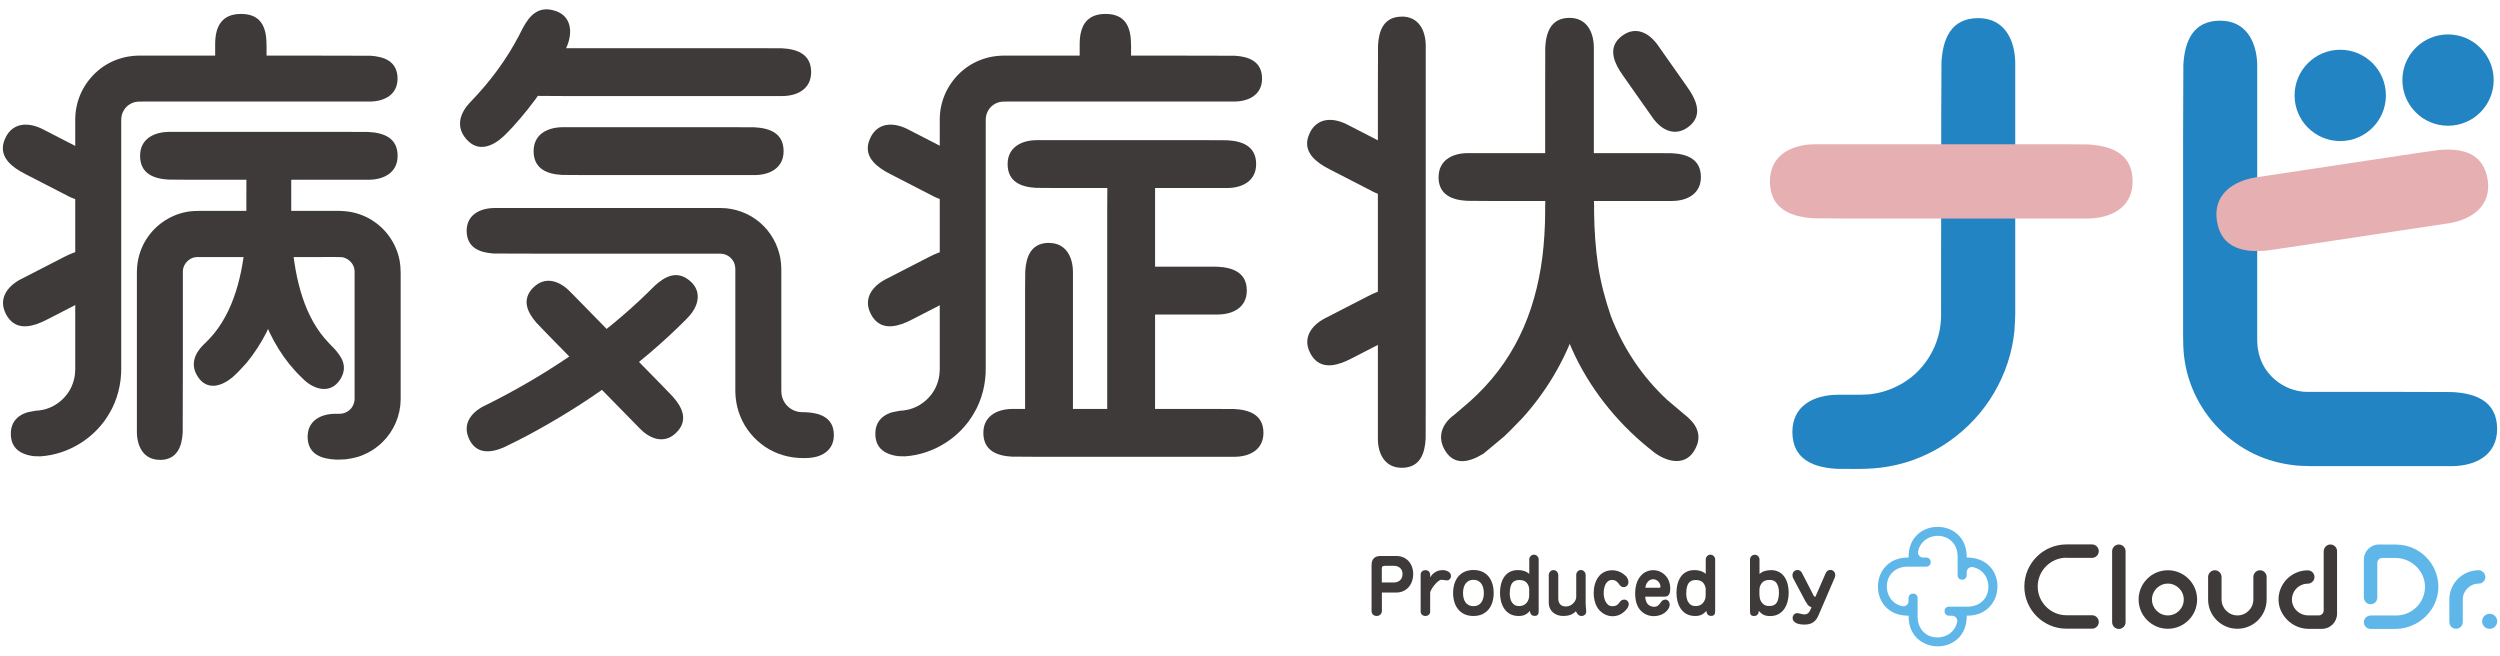 <?xml version="1.0" encoding="UTF-8"?>
<svg id="_レイヤー_1" data-name="レイヤー 1" xmlns="http://www.w3.org/2000/svg" viewBox="0 0 305 80">
  <defs>
    <style>
      .cls-1 {
        fill: #3e3a39;
      }

      .cls-1, .cls-2, .cls-3, .cls-4 {
        stroke-width: 0px;
      }

      .cls-2 {
        fill: #2384c3;
      }

      .cls-3 {
        fill: #5eb7e8;
      }

      .cls-4 {
        fill: #e6afb2;
      }
    </style>
  </defs>
  <g>
    <g>
      <g>
        <path class="cls-1" d="M252.11,68.06h3.12c.45,0,.82-.37.82-.82s-.37-.82-.82-.82h-3.12c-2.84,0-5.14,2.31-5.14,5.14s2.31,5.14,5.14,5.14h3.12c.45,0,.82-.37.82-.82s-.37-.82-.82-.82h-3.12c-1.94,0-3.51-1.58-3.51-3.51s1.58-3.51,3.51-3.51Z"/>
        <path class="cls-1" d="M258.5,66.43c-.45,0-.82.37-.82.82v8.66c0,.45.37.82.82.82s.82-.37.82-.82v-8.66c0-.45-.37-.82-.82-.82Z"/>
        <path class="cls-1" d="M284.23,66.43c-.42.04-.74.42-.74.85v7.19c0,.34-.27.61-.61.61h-1.27c-1,0-1.87-.73-1.98-1.71-.13-1.16.77-2.15,1.9-2.16.41,0,.78-.3.83-.71.06-.5-.33-.92-.81-.92-1.95,0-3.54,1.57-3.57,3.51s1.67,3.63,3.66,3.63h1.64c1.01,0,1.84-.82,1.84-1.84v-7.64c0-.48-.41-.86-.9-.81Z"/>
        <path class="cls-1" d="M264.48,69.57c-1.97,0-3.57,1.6-3.57,3.57s1.6,3.57,3.57,3.57,3.57-1.6,3.57-3.57-1.6-3.57-3.57-3.57ZM264.48,75.08c-1.07,0-1.94-.87-1.94-1.94s.87-1.94,1.94-1.94,1.94.87,1.94,1.94-.87,1.94-1.94,1.94Z"/>
        <path class="cls-1" d="M275.73,69.57c-.45,0-.82.37-.82.82v2.75c0,1.07-.87,1.94-1.94,1.94s-1.94-.87-1.94-1.94v-2.75c0-.45-.37-.82-.82-.82s-.82.37-.82.82v2.75c0,1.97,1.6,3.57,3.57,3.57s3.57-1.6,3.57-3.57v-2.75c0-.45-.37-.82-.82-.82Z"/>
        <path class="cls-3" d="M292.33,66.43h-2.1c-1.01,0-1.84.82-1.84,1.84v4.59c0,.43.31.81.74.85.49.05.9-.33.9-.81v-4.22c0-.34.27-.61.61-.61h1.6c1.96,0,3.64,1.61,3.61,3.57-.03,1.91-1.6,3.45-3.51,3.45h-3.09c-.43,0-.81.31-.85.74-.05.49.33.9.81.9h3.01c2.88,0,5.31-2.36,5.26-5.23-.05-2.8-2.34-5.06-5.14-5.06Z"/>
        <path class="cls-3" d="M303.21,70.39c0-.45-.37-.82-.82-.82-1.97,0-3.57,1.6-3.57,3.57v2.75c0,.45.37.82.82.82s.82-.37.82-.82v-2.75c0-1.07.87-1.94,1.94-1.94.45,0,.82-.37.82-.82Z"/>
        <circle class="cls-3" cx="303.74" cy="75.8" r=".92"/>
      </g>
      <path class="cls-3" d="M240.17,68.02h-.23c.08-4.99-7.18-4.99-7.09,0-4.99-.08-4.99,7.18,0,7.09-.08,4.99,7.18,4.99,7.09,0,4.83.09,5.09-6.89.23-7.09ZM240.17,74.01h-2.39c-.73.02-.73,1.08,0,1.11h.38c.4,0,.7.37.61.77-.57,2.61-4.68,2.57-4.82-.54,0,0,0-2.39,0-2.39-.02-.73-1.08-.73-1.11,0v.38c0,.4-.37.7-.77.61-2.61-.57-2.57-4.68.54-4.82,0,0,2.39,0,2.39,0,.73-.02.73-1.08,0-1.11h-.38c-.4,0-.7-.37-.61-.77.57-2.61,4.68-2.57,4.82.54,0,0,0,2.39,0,2.39.02.73,1.08.73,1.11,0v-.38c0-.4.37-.7.77-.61,2.61.57,2.57,4.68-.54,4.82Z"/>
    </g>
    <g>
      <path class="cls-1" d="M168.59,74.55c0,.35-.3.6-.64.6s-.62-.24-.62-.58v-5.62c0-.71.35-1.12,1.08-1.12h1.93c1.28,0,2.07.96,2.07,2.2s-.78,2.26-2.07,2.26h-1.75v2.26ZM169.97,71.07c.66,0,1.14-.34,1.14-1.04,0-.64-.45-1-1.07-1h-1.02c-.28,0-.44.04-.44.35v1.68h1.38Z"/>
      <path class="cls-1" d="M175.97,69.55c.44,0,1.05.2,1.05.72,0,.31-.22.54-.53.54-.06,0-.19-.02-.28-.04-.08-.02-.25-.04-.34-.04-.51,0-1.39,1.25-1.39,1.59v2.3c0,.32-.27.53-.58.53s-.58-.22-.58-.54v-4.51c0-.33.27-.54.58-.54.37,0,.58.24.58.59v.29c.33-.54.84-.88,1.48-.88Z"/>
      <path class="cls-1" d="M182.23,72.35c0,1.55-.8,2.8-2.47,2.8s-2.48-1.24-2.48-2.8.8-2.81,2.48-2.81,2.47,1.24,2.47,2.81ZM178.49,72.35c0,.83.33,1.6,1.27,1.6s1.27-.78,1.27-1.6-.34-1.61-1.27-1.61-1.27.78-1.27,1.61Z"/>
      <path class="cls-1" d="M186.57,68.26c0-.32.25-.59.57-.59.31,0,.58.26.58.58v6.26c0,.35-.06.63-.49.63-.2,0-.4-.08-.49-.26-.05-.11-.08-.23-.1-.35-.4.46-.77.62-1.38.62-1.62,0-2.26-1.42-2.26-2.83s.6-2.77,2.18-2.77c.5,0,1.02.12,1.39.47v-1.76ZM186.57,72c0-.24-.05-.47-.16-.68-.23-.42-.6-.56-1.05-.56-.48,0-.84.18-1.02.65-.11.3-.15.64-.15.95,0,.38.05.82.28,1.14.21.32.48.44.85.44.34,0,.64-.09.87-.33.27-.28.37-.64.37-.96v-.65Z"/>
      <path class="cls-1" d="M190.73,75.15c-.99,0-1.78-.6-1.78-1.63v-3.37c0-.32.25-.6.58-.6s.58.29.58.61v2.84c0,.61.31.99.92.99.42,0,.78-.19,1.04-.54.13-.17.23-.41.23-.63v-2.68c0-.32.25-.6.57-.6s.58.29.58.61v3.46c0,.24.03.47.05.7,0,.1.02.2.02.3,0,.33-.26.54-.58.54-.35,0-.55-.28-.68-.58-.39.43-.96.58-1.53.58Z"/>
      <path class="cls-1" d="M198.31,70.22c.21.22.36.5.36.81,0,.33-.25.6-.59.6-.29,0-.44-.19-.59-.41-.21-.29-.43-.47-.8-.47-.81,0-1.04.94-1.04,1.61s.28,1.6,1.07,1.6c.41,0,.61-.13.85-.45.15-.21.29-.36.57-.36.34,0,.57.25.57.58,0,.28-.21.54-.39.73-.41.45-.97.72-1.59.72-.76,0-1.45-.43-1.85-1.06-.32-.52-.45-1.16-.45-1.77,0-1.4.69-2.78,2.26-2.78.59,0,1.2.25,1.61.67Z"/>
      <path class="cls-1" d="M200.94,73.59c.18.28.53.44.85.44.38,0,.58-.19.79-.49.15-.23.3-.39.6-.39.32,0,.52.3.52.61,0,.43-.32.79-.65,1.03-.37.25-.83.38-1.29.38-.57,0-1.14-.22-1.55-.63-.56-.56-.72-1.37-.72-2.14s.18-1.63.74-2.21c.37-.4.91-.63,1.46-.63s1.09.23,1.47.63c.43.44.61,1.03.61,1.64,0,.45-.11.96-.66.96h-2.4c.03.28.07.57.24.81ZM202.34,71.71c.08,0,.24,0,.24-.11,0-.49-.4-.93-.89-.93-.24,0-.45.09-.61.26-.22.21-.3.48-.35.77h1.62Z"/>
      <path class="cls-1" d="M208.1,68.26c0-.32.25-.59.57-.59.31,0,.58.26.58.58v6.26c0,.35-.06.63-.49.63-.2,0-.4-.08-.49-.26-.05-.11-.08-.23-.1-.35-.4.46-.77.62-1.38.62-1.62,0-2.26-1.42-2.26-2.83s.6-2.77,2.18-2.77c.5,0,1.02.12,1.39.47v-1.76ZM208.1,72c0-.24-.05-.47-.16-.68-.23-.42-.6-.56-1.05-.56-.48,0-.84.18-1.02.65-.11.3-.15.64-.15.95,0,.38.05.82.28,1.14.21.32.48.44.85.44.34,0,.64-.09.87-.33.27-.28.37-.64.37-.96v-.65Z"/>
      <path class="cls-1" d="M216.04,69.55c1.59,0,2.18,1.38,2.18,2.77s-.64,2.84-2.25,2.84c-.62,0-.98-.15-1.39-.63-.02.18-.05.35-.19.48-.11.11-.25.14-.4.14-.43,0-.49-.23-.49-.63v-6.26c0-.32.27-.58.59-.58s.57.27.57.59v1.76c.36-.35.89-.47,1.38-.47ZM214.66,72.65c0,.44.19.86.55,1.12.2.14.45.16.68.16.38,0,.68-.11.89-.45.21-.33.25-.84.25-1.22,0-.44-.09-.92-.39-1.24-.21-.22-.49-.27-.77-.27-.4,0-.73.11-.97.44-.18.24-.25.51-.25.8v.65Z"/>
      <path class="cls-1" d="M220.32,73.46l-1.55-2.91c-.06-.12-.09-.25-.09-.39,0-.34.27-.62.62-.62.25,0,.42.14.53.34l1.33,2.58c.07.16.13.34.32.35l1.25-2.88c.11-.23.3-.4.56-.4.4,0,.61.3.61.63,0,.12-.04.24-.08.35l-1.96,4.55c-.35.82-.86,1.14-1.75,1.14-.52,0-1.41-.13-1.41-.82,0-.31.25-.58.56-.58.07,0,.25.04.38.07.17.05.35.09.53.09.49,0,.68-.49.83-.88-.38-.12-.48-.29-.66-.63Z"/>
    </g>
  </g>
  <g>
    <path class="cls-1" d="M56.93,28.14c0,2.12,1.65,2.69,3.32,2.79,2.3,0,4.61.01,6.88.02h20.81c.22.01.42.05.62.13.39.16.73.46.93.83.1.19.16.39.19.59.03.13.01.14.03.39v14.9s.03.61.03.61c.08.81.25,1.62.57,2.38.61,1.52,1.69,2.83,3.05,3.74,1.34.91,3.06,1.38,4.59,1.36h.35c1.84,0,3.43-.85,3.43-2.8,0-2.17-1.73-2.71-3.43-2.79-.59,0-.64-.01-.91-.05-.22-.05-.44-.11-.63-.21-.41-.19-.75-.51-1.01-.87-.28-.44-.43-.9-.43-1.46v-14.87l-.03-.63c-.04-.43-.1-.86-.22-1.27-.43-1.67-1.46-3.18-2.86-4.17-.7-.5-1.49-.88-2.32-1.11-.42-.12-.84-.19-1.27-.24l-.64-.03h-.44s-25.73,0-25.73,0c-.52,0-1.05,0-1.56,0-1.79.04-3.32.88-3.32,2.8Z"/>
    <path class="cls-1" d="M57.21,53.51c.86,1.93,2.65,1.76,4.23,1.08.97-.45,1.93-.96,2.87-1.44,7.07-3.77,13.74-8.48,19.45-14.24l.11-.12c1.35-1.36,1.82-3.18.36-4.47-1.64-1.45-3.13-.56-4.34.53-.57.59-1.19,1.15-1.77,1.72-5.45,5.12-11.78,9.31-18.53,12.7-.21.1-.41.2-.62.3-1.53.81-2.55,2.18-1.76,3.94Z"/>
    <path class="cls-1" d="M65.1,35.04c-1.52,1.49-.76,3.06.33,4.32.49.51.99,1.02,1.47,1.53l11.11,11.34.08.08c1.29,1.31,3,1.86,4.4.49,1.55-1.52.73-3.13-.4-4.4-.41-.42-.81-.84-1.21-1.26l-11.11-11.34-.34-.34c-1.28-1.25-2.96-1.75-4.33-.41Z"/>
    <path class="cls-1" d="M48.5,9.59c0-2.12-1.65-2.69-3.32-2.79-3.07,0-6.14-.01-9.17-.02h-19.04s-.42.02-.42.02c-1.11.06-2.22.36-3.21.88-1.98,1.04-3.46,2.96-3.96,5.15-.13.55-.19,1.1-.2,1.66v1.1s0,2.14,0,2.14v27.34l-.02.35c-.02.46-.12.91-.27,1.34-.59,1.74-2.23,3.09-4.05,3.3-.1.02-.2.04-.3.03-.16,0-.27.03-.46.07-.22.03-.43.07-.64.12-.41.11-.78.28-1.09.5-.63.46-1.03,1.15-1.03,2.13,0,1.09.43,1.76,1.08,2.18.32.21.7.35,1.1.45.2.05.41.08.62.11.26.02.57.02.85.02,3.44-.23,6.67-2.28,8.36-5.22,1-1.64,1.48-3.68,1.46-5.51V14.94c0-.44,0-.5.03-.67.02-.15.05-.31.11-.45.11-.29.28-.56.5-.79.23-.22.5-.39.79-.5.14-.06.3-.09.45-.11.16-.02.24-.03.69-.03h25.74c.7,0,1.4,0,2.08,0,1.79-.04,3.32-.88,3.32-2.8Z"/>
    <path class="cls-1" d="M153.97,9.59c0-2.12-1.65-2.69-3.32-2.79-3.07,0-6.14-.01-9.17-.02h-19.04s-.42.02-.42.02c-1.11.06-2.22.36-3.21.88-1.98,1.04-3.46,2.96-3.96,5.15-.13.55-.19,1.1-.2,1.66v1.1s0,2.14,0,2.14v27.34l-.02.35c-.02.46-.12.91-.27,1.34-.59,1.74-2.23,3.09-4.05,3.3-.1.02-.2.04-.3.03-.16,0-.27.03-.46.07-.22.03-.43.07-.64.12-.41.11-.78.28-1.09.5-.63.46-1.03,1.15-1.03,2.13,0,1.09.43,1.76,1.08,2.18.32.21.7.35,1.1.45.2.05.41.08.62.11.26.02.57.02.85.02,3.44-.23,6.67-2.28,8.36-5.22,1-1.64,1.48-3.68,1.46-5.51V14.94c0-.44,0-.5.03-.67.02-.15.05-.31.11-.45.11-.29.28-.56.5-.79.23-.22.5-.39.79-.5.14-.06.3-.09.45-.11.16-.02.24-.03.69-.03h25.74c.7,0,1.4,0,2.08,0,1.79-.04,3.32-.88,3.32-2.8Z"/>
    <path class="cls-1" d="M197.98,4.31c-1.74,1.22-1.25,2.9-.37,4.32.15.23.31.46.46.68l3.53,5.02.02.03c1.06,1.5,2.67,2.32,4.27,1.19,1.77-1.25,1.22-2.97.31-4.41l-.38-.56-3.53-5.02-.11-.15c-1.06-1.44-2.63-2.21-4.2-1.1Z"/>
    <g>
      <path class="cls-1" d="M.71,16.73c-1.01,1.97.25,3.27,1.75,4.16.23.13.46.25.68.37l5.17,2.66.03.02c1.7.86,3.58.85,4.51-.97,1.03-2.01-.31-3.33-1.85-4.22l-.56-.3-5.17-2.66-.16-.08c-1.68-.81-3.49-.76-4.41,1.02Z"/>
      <path class="cls-1" d="M.71,38.29c1.01,1.97,2.81,1.7,4.4,1,.24-.11.47-.23.7-.34l5.17-2.66.03-.02c1.7-.88,2.77-2.41,1.84-4.23-1.03-2.01-2.89-1.69-4.5-.95l-.57.28-5.17,2.66-.16.08c-1.64.89-2.65,2.4-1.74,4.17Z"/>
    </g>
    <g>
      <path class="cls-1" d="M106.23,16.73c-1.01,1.97.25,3.27,1.75,4.16.23.13.46.25.68.37l5.17,2.66.03.02c1.7.86,3.58.85,4.51-.97,1.03-2.01-.31-3.33-1.85-4.22l-.56-.3-5.17-2.66-.16-.08c-1.68-.81-3.49-.76-4.41,1.02Z"/>
      <path class="cls-1" d="M106.23,38.29c1.01,1.97,2.81,1.7,4.4,1,.24-.11.47-.23.7-.34l5.17-2.66.03-.02c1.7-.88,2.77-2.41,1.84-4.23-1.03-2.01-2.89-1.69-4.5-.95l-.57.28-5.17,2.66-.16.08c-1.64.89-2.65,2.4-1.74,4.17Z"/>
    </g>
    <g>
      <path class="cls-1" d="M159.83,16.15c-1.01,1.97.25,3.27,1.75,4.16.23.13.46.25.68.37l5.17,2.66.03.02c1.7.86,3.58.85,4.51-.97,1.03-2.01-.31-3.33-1.85-4.22l-.56-.3-5.17-2.66-.16-.08c-1.68-.81-3.49-.76-4.41,1.02Z"/>
      <path class="cls-1" d="M159.83,43.05c1.01,1.97,2.81,1.7,4.4,1,.24-.11.47-.23.7-.34l5.17-2.66.03-.02c1.7-.88,2.77-2.41,1.84-4.23-1.03-2.01-2.89-1.69-4.5-.95l-.57.28-5.17,2.66-.16.08c-1.64.89-2.65,2.4-1.74,4.17Z"/>
    </g>
    <path class="cls-2" d="M270.87,2.52c-3.43,0-4.34,2.67-4.5,5.36,0,2.67-.02,5.7-.03,8.34v24.84c0,.31,0,.58.02,1.08.05,1.76.41,3.53,1.08,5.18,1.33,3.3,3.82,6.07,6.95,7.75,1.56.84,3.28,1.39,5.04,1.63.44.08.88.11,1.32.13.44.02.92.04,1.17.04h16.8c.14,0,.27,0,.4,0,2.96-.02,5.53-1.37,5.53-4.53,0-3.5-2.79-4.38-5.53-4.51-2.2,0-4.4-.01-6.58-.02h-11.11c-.73,0-1.43-.17-2.1-.42-1.33-.52-2.49-1.52-3.18-2.77-.34-.63-.57-1.31-.68-2.02-.03-.18-.06-.35-.06-.54l-.02-.27v-.14s-.01-.23-.01-.23V9.69c0-.61,0-1.22,0-1.81-.07-2.89-1.43-5.36-4.52-5.36Z"/>
    <path class="cls-4" d="M303.5,21.95c-.51-3.39-3.28-3.89-5.97-3.65-.88.12-1.75.24-2.61.37l-19.53,2.94-.13.02c-2.93.46-5.27,2.18-4.8,5.3.52,3.46,3.41,3.91,6.14,3.63.72-.1,1.44-.2,2.15-.31l19.53-2.94c.2-.03.4-.06.59-.09,2.85-.5,5.09-2.21,4.63-5.27Z"/>
    <path class="cls-2" d="M241.36,2.21c-3.43,0-4.34,2.67-4.5,5.36,0,2.2-.02,4.41-.03,6.58l-.02,24.51c-.05,2.81-1.38,5.53-3.57,7.31-1.09.88-2.37,1.52-3.72,1.87-.33.1-.68.16-1.03.21-.34.07-.7.08-1.05.09-.28.03-.87.02-1.37.02h-1.87c-2.96.02-5.53,1.37-5.53,4.53,0,3.5,2.79,4.38,5.53,4.51.91,0,1.81,0,2.72.01,1.08-.02,2.34-.08,3.48-.3,5.36-.91,10.16-4.33,12.88-8.99,1.37-2.33,2.24-4.96,2.49-7.65.04-.65.08-1.39.09-1.97V9.06c0-.5,0-1,0-1.49-.07-2.89-1.43-5.36-4.52-5.36Z"/>
    <path class="cls-1" d="M17.09,19.01c0,2.21,1.72,2.8,3.46,2.9.96,0,1.91.01,2.86.02h21.53c1.91,0,3.57-.88,3.57-2.92,0-2.26-1.8-2.82-3.57-2.91-.79,0-1.58,0-2.35-.01h-21.39c-.22,0-.44,0-.65,0-1.86.04-3.46.92-3.46,2.92Z"/>
    <path class="cls-1" d="M62.34,8.8c0,2.21,1.72,2.8,3.46,2.9,1.16,0,2.32.01,3.47.02h26.12c1.91,0,3.57-.88,3.57-2.92,0-2.26-1.8-2.82-3.57-2.91-.96,0-1.91,0-2.86-.01h-25.95c-.26,0-.53,0-.79,0-1.86.04-3.46.92-3.46,2.92Z"/>
    <path class="cls-1" d="M65.1,18.44c0,2.21,1.72,2.8,3.46,2.9.92,0,1.84.01,2.75.02h20.72c1.91,0,3.57-.88,3.57-2.92,0-2.26-1.8-2.82-3.57-2.91-.76,0-1.52,0-2.27-.01h-20.58c-.21,0-.42,0-.62,0-1.86.04-3.46.92-3.46,2.92Z"/>
    <path class="cls-1" d="M122.93,20.02c0,2.21,1.72,2.8,3.46,2.9.92,0,1.83.01,2.73.02h20.56c1.91,0,3.57-.88,3.57-2.92,0-2.26-1.8-2.82-3.57-2.91-.75,0-1.51,0-2.25-.01h-20.42c-.21,0-.42,0-.62,0-1.86.04-3.46.92-3.46,2.92Z"/>
    <path class="cls-1" d="M175.5,21.6c0,2.21,1.72,2.8,3.46,2.9.98,0,1.96.01,2.93.02h22.05c1.91,0,3.57-.88,3.57-2.92,0-2.26-1.8-2.82-3.57-2.91-.81,0-1.61,0-2.41-.01h-21.9c-.22,0-.45,0-.66,0-1.86.04-3.46.92-3.46,2.92Z"/>
    <path class="cls-1" d="M136.22,35.45c0,2.21,1.72,2.8,3.46,2.9.35,0,.7.01,1.04.02h7.82c1.91,0,3.57-.88,3.57-2.92,0-2.26-1.8-2.82-3.57-2.91-.29,0-.57,0-.85-.01h-8c-1.86.05-3.46.92-3.46,2.92Z"/>
    <path class="cls-1" d="M119.97,52.81c0,2.21,1.72,2.8,3.46,2.9,1.07,0,2.13.01,3.18.02h23.96c1.91,0,3.57-.88,3.57-2.92,0-2.26-1.8-2.82-3.57-2.91-.88,0-1.75,0-2.62-.01h-23.8c-.24,0-.48,0-.72,0-1.86.04-3.46.92-3.46,2.92Z"/>
    <g>
      <path class="cls-1" d="M24.15,45.99c1.11,1.66,2.86,1.19,4.28-.02.58-.53,1.13-1.11,1.65-1.7.95-1.15,1.75-2.4,2.42-3.7.62-1.31,1.18-2.65,1.54-4.01.79-2.71,1.14-5.43,1.3-8.1v-.11c.11-1.85-.71-3.43-2.55-3.42-2.08.01-2.58,1.58-2.75,3.1-.05.53-.07,1.06-.12,1.58-.44,4.75-1.75,9.26-4.83,12.19l-.28.27c-1,1-1.68,2.39-.66,3.91Z"/>
      <path class="cls-1" d="M41.43,46.41c1.13-1.68.22-2.92-.67-3.9-.41-.4-.8-.82-1.17-1.25-2.73-3.22-3.74-7.94-4.03-12.71v-.1c-.12-1.64-.89-3.09-2.77-3.1-2.05-.01-2.58,1.7-2.55,3.41.04.59.05,1.18.12,1.77.25,2.69.74,5.42,1.73,8.11.96,2.68,2.54,5.33,4.67,7.38l.38.37c1.49,1.33,3.28,1.51,4.29,0Z"/>
      <path class="cls-1" d="M32.79,31.26c2.07,0,2.63-1.61,2.72-3.24,0-.24.01-.48.02-.71v-5.37c0-1.79-.83-3.35-2.74-3.35-2.12,0-2.65,1.69-2.73,3.35v.59s-.01,5.33-.01,5.33v.16c.04,1.75.86,3.24,2.74,3.24Z"/>
    </g>
    <path class="cls-1" d="M56.88,16.96c1.44,1.67,3.21.92,4.58-.35.37-.35.72-.73,1.07-1.1,2.59-2.83,4.82-6.04,6.5-9.55l.03-.07c.89-1.9.65-3.91-1.27-4.55-2.14-.73-3.21.64-3.99,2.05-.17.32-.33.64-.49.96-1.51,2.9-3.49,5.57-5.8,7.97l-.21.22c-1.17,1.26-1.73,2.89-.43,4.41Z"/>
    <path class="cls-1" d="M138,18.63c-2.21,0-2.8,1.72-2.9,3.46,0,1.14-.01,2.27-.02,3.39v25.57c0,1.91.88,3.57,2.92,3.57,2.26,0,2.82-1.8,2.91-3.57,0-.94,0-1.87.01-2.8v-25.4c0-.26,0-.52,0-.77-.04-1.86-.92-3.46-2.92-3.46Z"/>
    <path class="cls-1" d="M127.98,29.63c-2.21,0-2.8,1.72-2.9,3.46,0,.71-.01,1.41-.02,2.11v15.86c0,1.91.88,3.57,2.92,3.57,2.26,0,2.82-1.8,2.91-3.57,0-.58,0-1.16.01-1.73v-15.75c0-.16,0-.32,0-.48-.04-1.86-.92-3.46-2.92-3.46Z"/>
    <path class="cls-1" d="M171.02,2.03c-2.21,0-2.8,1.72-2.9,3.46,0,1.88-.01,3.77-.02,5.63v42.38c0,1.91.88,3.57,2.92,3.57,2.26,0,2.82-1.8,2.91-3.57,0-1.55,0-3.1.01-4.63V6.76c0-.43,0-.86,0-1.28-.04-1.86-.92-3.46-2.92-3.46Z"/>
    <g>
      <path class="cls-1" d="M176.31,54.98c1.16,1.92,3.04,1.37,4.68.36l2.51-2.09c.8-.74,1.54-1.55,2.3-2.32,2.74-3.05,4.92-6.65,6.3-10.5,1.39-3.85,2.04-7.87,2.27-11.8.09-1.96.1-3.91.08-5.77v-5.57s0-11.18,0-11.18v-.3c-.01-1.94-.9-3.63-2.97-3.63-2.3,0-2.87,1.83-2.96,3.63,0,1.65,0,3.3-.01,4.92v11.19c.05,3.79.04,7.25-.52,10.68-.55,3.4-1.58,6.65-3.2,9.57-1.61,2.93-3.82,5.5-6.45,7.65-.32.27-.63.53-.94.8-1.39,1.01-2.15,2.61-1.1,4.35Z"/>
      <path class="cls-1" d="M191.52,21.6c-2.24,0-2.86,1.7-2.96,3.53,0,1.28.02,2.58.1,3.87.28,4.86,1.32,9.89,3.53,14.48,2.23,4.58,5.59,8.6,9.56,11.66l.16.13c1.73,1.22,3.73,1.48,4.79-.29,1.19-1.97.1-3.4-1.19-4.41-.71-.6-1.42-1.2-2.12-1.79-3.07-2.85-5.39-6.35-6.87-10.24-.68-1.97-1.22-4.01-1.55-6.12-.31-2.12-.46-4.28-.49-6.49,0-.27,0-.54,0-.81-.05-1.83-.92-3.51-2.95-3.5Z"/>
    </g>
    <circle class="cls-2" cx="285.51" cy="11.64" r="5.57"/>
    <circle class="cls-2" cx="298.66" cy="9.77" r="5.57"/>
    <path class="cls-1" d="M32.51,5.4c0-2.15-.72-3.7-3.1-3.7s-3.16,1.55-3.16,3.7v1.49h6.27v-1.49Z"/>
    <path class="cls-1" d="M137.98,5.4c0-2.15-.72-3.7-3.1-3.7s-3.16,1.55-3.16,3.7v1.49h6.27v-1.49Z"/>
    <path class="cls-1" d="M19.5,56.11c2.12,0,2.69-1.65,2.79-3.32,0-2.93.01-5.86.02-8.76v-10.75c0-.2.01-.17,0-.27.01-.14.04-.27.08-.39.16-.5.57-.95,1.07-1.14.12-.05.25-.09.38-.1.07-.01.13-.02.2-.02h.12s.26,0,.26,0h14.33c1.29.02,3.08-.06,3.24.08.5.16.95.56,1.15,1.06.04.13.09.25.1.38.01.07.02.13.02.2v.11s0,.26,0,.26v14.84c0,.15,0,.4,0,.42,0,.14-.02.27-.06.4-.07.26-.19.5-.36.71-.37.42-.85.66-1.44.66-.15,0-.3,0-.44,0-1.84,0-3.43.85-3.43,2.8,0,2.17,1.73,2.71,3.43,2.79h.45s.71-.03.71-.03c.48-.05.96-.14,1.43-.27.93-.27,1.81-.73,2.56-1.34,1.51-1.2,2.51-3.01,2.72-4.92.03-.27.04-.54.05-.82v-.53s0-1.02,0-1.02v-13.31c0-.35.01-.61-.03-1.24-.14-2.2-1.36-4.28-3.16-5.52-.89-.63-1.94-1.05-3.02-1.23-.27-.04-.54-.08-.81-.09l-.41-.02h-.26s-1.02,0-1.02,0h-15.35c-.36,0-.59-.01-1.23.02-2.2.14-4.28,1.34-5.53,3.13-.64.89-1.06,1.93-1.25,3.02-.04.27-.09.54-.09.81l-.02.41v.27s0,1.02,0,1.02v16.38c0,.67,0,1.33,0,1.99.04,1.79.88,3.32,2.8,3.32Z"/>
    <path class="cls-4" d="M215.93,22.13c0,3.43,2.67,4.34,5.36,4.5,1.31,0,2.62.02,3.91.03h29.45c2.96-.02,5.53-1.37,5.53-4.53,0-3.5-2.79-4.38-5.53-4.51-1.08,0-2.16-.01-3.22-.02h-29.25c-.3,0-.6,0-.89,0-2.89.07-5.36,1.43-5.36,4.52Z"/>
  </g>
</svg>